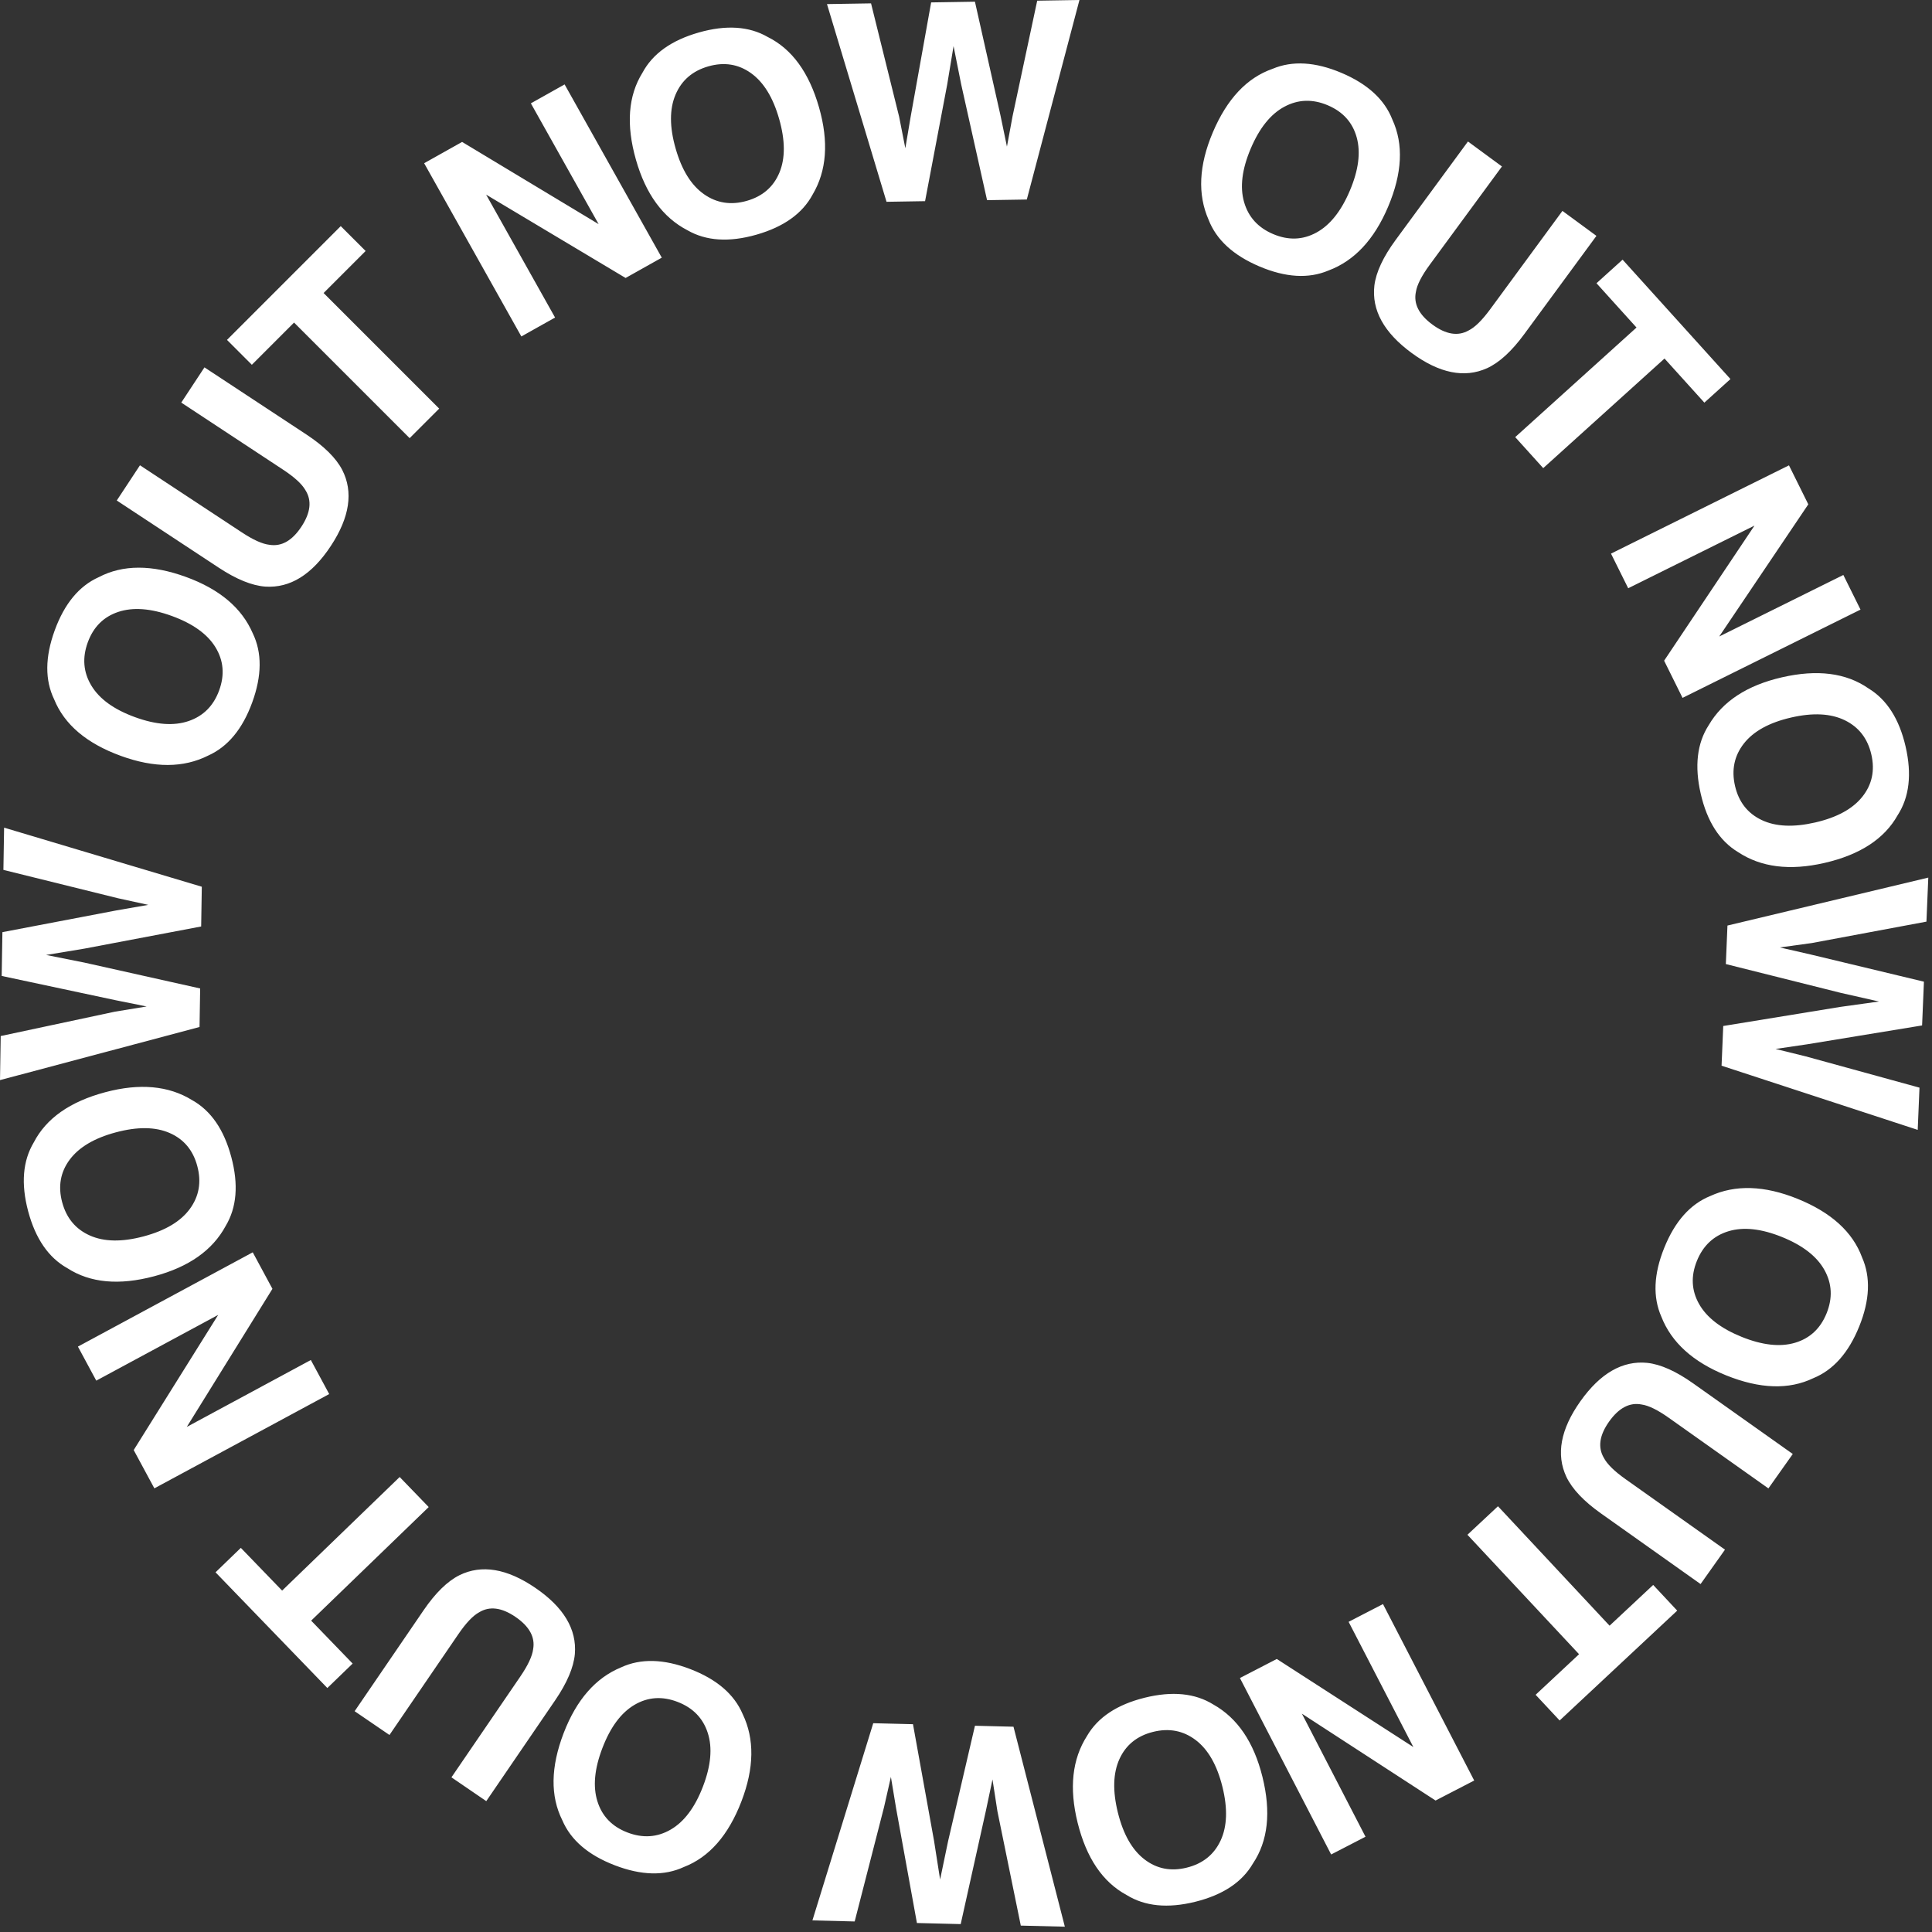 <?xml version="1.0" encoding="UTF-8"?>
<svg width="147px" height="147px" viewBox="0 0 147 147" version="1.1" xmlns="http://www.w3.org/2000/svg" xmlns:xlink="http://www.w3.org/1999/xlink">
    <rect x="0" y="0" width="147" height="147" fill="#333333" stroke="none"/>
    <!-- Generator: Sketch 53.2 (72643) - https://sketchapp.com -->
    <title>OUT NOW</title>
    <desc>Created with Sketch.</desc>
    <g id="ON-SALE" stroke="none" stroke-width="1" fill="none" fill-rule="evenodd">
        <g id="FILM-RELEASE.-10TH-JUNE" transform="translate(-1545, -1208)" fill="#FFFFFF">
            <g id="Combined-Shape" transform="translate(1545, 1208)">
                <path d="M100.156,17.698 C101.193,17.136 102.043,16.07 102.707,14.504 C103.369,12.943 103.543,11.592 103.227,10.453 C102.912,9.312 102.178,8.499 101.027,8.011 C99.875,7.522 98.776,7.558 97.73,8.117 C96.683,8.675 95.828,9.739 95.164,11.306 C94.5,12.873 94.331,14.226 94.656,15.367 C94.982,16.509 95.721,17.323 96.873,17.811 C98.025,18.299 99.119,18.262 100.156,17.698 Z M101.077,20.584 C99.566,21.221 97.818,21.117 95.829,20.274 C93.84,19.431 92.549,18.245 91.957,16.718 C91.11,14.793 91.217,12.581 92.275,10.082 C93.355,7.532 94.871,5.918 96.823,5.237 C98.333,4.601 100.082,4.704 102.071,5.546 C104.06,6.389 105.35,7.575 105.943,9.104 C106.804,10.976 106.695,13.187 105.615,15.736 C104.556,18.235 103.043,19.851 101.077,20.584 Z M111.692,10.766 L114.279,12.666 L108.783,20.147 C108.169,20.984 107.818,21.668 107.734,22.198 C107.539,23.107 107.959,23.94 108.99,24.698 C110.017,25.452 110.935,25.6 111.744,25.144 C112.224,24.904 112.771,24.365 113.386,23.528 L118.881,16.047 L121.468,17.947 L115.968,25.434 C115.017,26.729 114.076,27.59 113.144,28.016 C111.425,28.789 109.513,28.402 107.406,26.855 C105.299,25.308 104.355,23.596 104.573,21.72 C104.701,20.704 105.242,19.548 106.193,18.253 L111.692,10.766 Z M131.665,28.841 L129.68,30.635 L126.648,27.28 L117.419,35.618 L115.288,33.259 L124.517,24.921 L121.472,21.55 L123.458,19.757 L131.665,28.841 Z M136.117,35.407 L137.588,38.373 L130.811,48.429 L140.254,43.748 L141.56,46.383 L128.02,53.099 L126.618,50.27 L133.492,39.993 L123.885,44.758 L122.576,42.123 L136.117,35.407 Z M134.031,62.389 C135.094,62.898 136.457,62.961 138.115,62.579 C139.767,62.199 140.962,61.546 141.699,60.622 C142.437,59.698 142.666,58.626 142.385,57.408 C142.103,56.188 141.429,55.319 140.363,54.801 C139.297,54.282 137.933,54.213 136.275,54.596 C134.617,54.978 133.422,55.636 132.689,56.569 C131.957,57.502 131.732,58.578 132.012,59.797 C132.293,61.016 132.967,61.88 134.031,62.389 Z M132.235,64.828 C130.834,63.98 129.889,62.503 129.404,60.398 C128.92,58.293 129.122,56.553 130.011,55.176 C131.072,53.36 132.926,52.147 135.57,51.538 C138.268,50.916 140.465,51.196 142.162,52.376 C143.563,53.225 144.508,54.702 144.992,56.806 C145.477,58.911 145.275,60.652 144.385,62.029 C143.376,63.826 141.521,65.035 138.824,65.657 C136.179,66.266 133.983,65.99 132.235,64.828 Z M146.577,70.124 L137.847,71.755 L135.421,72.088 L137.761,72.623 L146.386,74.693 L146.246,78.023 L137.524,79.454 L135.097,79.812 L137.391,80.376 L146.048,82.756 L145.913,85.969 L130.989,81.086 L131.116,78.065 L140.024,76.612 L142.966,76.202 L140.069,75.547 L131.314,73.353 L131.437,70.422 L146.718,66.774 L146.577,70.124 Z M129.279,99.219 C129.859,100.246 130.938,101.079 132.516,101.717 C134.088,102.352 135.441,102.502 136.575,102.168 C137.709,101.833 138.51,101.086 138.979,99.927 C139.448,98.767 139.394,97.668 138.818,96.632 C138.242,95.595 137.164,94.758 135.586,94.12 C134.008,93.483 132.651,93.336 131.516,93.681 C130.382,94.026 129.58,94.779 129.111,95.939 C128.642,97.098 128.698,98.192 129.279,99.219 Z M126.41,100.189 C125.747,98.69 125.82,96.939 126.63,94.936 C127.439,92.933 128.603,91.623 130.121,91.005 C132.031,90.126 134.246,90.195 136.761,91.211 C139.328,92.248 140.968,93.737 141.681,95.677 C142.343,97.176 142.27,98.927 141.461,100.929 C140.652,102.932 139.488,104.242 137.97,104.861 C136.112,105.754 133.9,105.682 131.333,104.645 C128.816,103.628 127.175,102.142 126.41,100.189 Z M136.407,110.63 L134.553,113.248 L126.978,107.88 C126.132,107.279 125.442,106.941 124.91,106.865 C123.999,106.686 123.174,107.119 122.431,108.164 C121.695,109.203 121.561,110.123 122.032,110.924 C122.281,111.401 122.829,111.939 123.675,112.539 L131.249,117.908 L129.392,120.526 L121.814,115.153 C120.504,114.224 119.626,113.297 119.183,112.374 C118.382,110.668 118.737,108.748 120.249,106.616 C121.761,104.484 123.457,103.51 125.335,103.696 C126.353,103.808 127.517,104.328 128.828,105.257 L136.407,110.63 Z M118.669,130.907 L116.841,128.951 L120.146,125.864 L111.653,116.776 L113.976,114.606 L122.468,123.694 L125.786,120.593 L127.614,122.548 L118.669,130.907 Z M112.168,135.475 L109.227,136.996 L99.058,130.389 L103.897,139.751 L101.283,141.102 L94.342,127.676 L97.147,126.226 L107.538,132.927 L102.612,123.4 L105.227,122.049 L112.168,135.475 Z M85.178,133.835 C84.688,134.908 84.648,136.27 85.058,137.922 C85.467,139.567 86.14,140.751 87.077,141.472 C88.013,142.194 89.089,142.404 90.302,142.102 C91.517,141.8 92.374,141.112 92.874,140.037 C93.374,138.961 93.419,137.598 93.009,135.946 C92.599,134.294 91.92,133.11 90.975,132.394 C90.029,131.678 88.949,131.471 87.736,131.773 C86.521,132.075 85.669,132.762 85.178,133.835 Z M82.708,132.082 C83.532,130.666 84.993,129.697 87.089,129.176 C89.186,128.655 90.929,128.827 92.322,129.692 C94.156,130.723 95.4,132.555 96.054,135.189 C96.722,137.876 96.481,140.077 95.329,141.793 C94.505,143.21 93.044,144.178 90.949,144.699 C88.852,145.22 87.109,145.048 85.716,144.183 C83.902,143.204 82.661,141.371 81.993,138.684 C81.339,136.05 81.577,133.85 82.708,132.082 Z M77.669,146.513 L75.89,137.81 L75.516,135.392 L75.021,137.74 L73.097,146.399 L69.766,146.316 L68.187,137.62 L67.786,135.199 L67.263,137.503 L65.03,146.198 L61.815,146.117 L66.442,131.114 L69.466,131.189 L71.07,140.071 L71.53,143.006 L72.136,140.097 L74.181,131.307 L77.113,131.38 L81.021,146.596 L77.669,146.513 Z M48.278,129.715 C47.261,130.314 46.447,131.406 45.838,132.995 C45.229,134.578 45.102,135.934 45.457,137.061 C45.81,138.19 46.57,138.978 47.738,139.427 C48.906,139.875 50.004,139.803 51.03,139.208 C52.056,138.614 52.875,137.523 53.485,135.934 C54.095,134.345 54.218,132.987 53.853,131.857 C53.49,130.728 52.722,129.94 51.555,129.492 C50.387,129.042 49.295,129.118 48.278,129.715 Z M47.259,126.864 C48.747,126.175 50.499,126.219 52.515,126.993 C54.531,127.767 55.862,128.909 56.506,130.416 C57.418,132.311 57.387,134.525 56.414,137.059 C55.422,139.643 53.962,141.309 52.035,142.054 C50.547,142.744 48.795,142.7 46.779,141.925 C44.762,141.15 43.432,140.01 42.788,138.504 C41.863,136.661 41.896,134.447 42.888,131.863 C43.863,129.329 45.319,127.663 47.259,126.864 Z M36.999,137.043 L34.349,135.232 L39.585,127.568 C40.171,126.71 40.497,126.016 40.565,125.482 C40.728,124.568 40.28,123.75 39.224,123.027 C38.172,122.308 37.249,122.191 36.456,122.675 C35.984,122.932 35.456,123.488 34.87,124.346 L29.633,132.01 L26.983,130.2 L32.224,122.529 C33.13,121.203 34.042,120.31 34.958,119.852 C36.649,119.021 38.575,119.343 40.733,120.817 C42.892,122.292 43.894,123.97 43.739,125.852 C43.645,126.873 43.145,128.046 42.239,129.373 L36.999,137.043 Z M16.399,119.632 L18.324,117.772 L21.466,121.024 L30.41,112.381 L32.619,114.667 L23.675,123.31 L26.832,126.576 L24.907,128.436 L16.399,119.632 Z M11.745,113.244 L10.173,110.33 L16.6,100.047 L7.325,105.049 L5.929,102.459 L19.231,95.285 L20.729,98.064 L14.212,108.57 L23.651,103.479 L25.048,106.07 L11.745,113.244 Z M12.908,86.206 C11.828,85.734 10.464,85.717 8.819,86.156 C7.181,86.593 6.011,87.286 5.303,88.235 C4.598,89.184 4.407,90.263 4.729,91.471 C5.053,92.68 5.755,93.525 6.84,94.007 C7.923,94.489 9.287,94.511 10.931,94.072 C12.576,93.633 13.749,92.935 14.448,91.977 C15.148,91.019 15.336,89.935 15.012,88.727 C14.691,87.518 13.989,86.678 12.908,86.206 Z M14.618,83.706 C16.049,84.506 17.043,85.95 17.599,88.037 C18.157,90.124 18.014,91.871 17.172,93.277 C16.174,95.128 14.363,96.404 11.742,97.103 C9.066,97.817 6.861,97.614 5.125,96.492 C3.695,95.692 2.7,94.248 2.143,92.162 C1.587,90.074 1.73,88.328 2.571,86.921 C3.518,85.091 5.33,83.818 8.005,83.104 C10.627,82.405 12.832,82.605 14.618,83.706 Z M0.054,78.829 L8.742,76.975 L11.157,76.579 L8.804,76.105 L0.128,74.257 L0.183,70.925 L8.865,69.269 L11.283,68.849 L8.974,68.344 L0.259,66.188 L0.312,62.973 L15.355,67.469 L15.306,70.493 L6.439,72.175 L3.508,72.661 L6.421,73.241 L15.23,75.209 L15.182,78.142 L7.38964445e-13,82.182 L0.054,78.829 Z M16.396,49.251 C15.781,48.245 14.673,47.45 13.074,46.867 C11.482,46.287 10.125,46.184 9.001,46.557 C7.88,46.93 7.105,47.704 6.677,48.879 C6.249,50.055 6.34,51.151 6.953,52.167 C7.564,53.183 8.669,53.982 10.269,54.565 C11.869,55.148 13.229,55.247 14.351,54.863 C15.474,54.479 16.25,53.699 16.677,52.524 C17.105,51.349 17.011,50.258 16.396,49.251 Z M19.23,48.183 C19.945,49.658 19.931,51.411 19.192,53.44 C18.453,55.47 17.334,56.82 15.839,57.49 C13.959,58.435 11.745,58.442 9.195,57.513 C6.593,56.565 4.904,55.134 4.124,53.221 C3.41,51.746 3.423,49.993 4.163,47.963 C4.902,45.934 6.019,44.584 7.515,43.914 C9.341,42.957 11.554,42.952 14.156,43.9 C16.706,44.829 18.397,46.257 19.23,48.183 Z M8.884,38.082 L10.65,35.402 L18.402,40.508 C19.269,41.08 19.969,41.394 20.503,41.452 C21.42,41.6 22.232,41.139 22.936,40.069 C23.636,39.006 23.738,38.082 23.24,37.297 C22.976,36.83 22.41,36.31 21.543,35.739 L13.792,30.632 L15.557,27.952 L23.316,33.062 C24.656,33.946 25.564,34.843 26.038,35.751 C26.898,37.429 26.609,39.359 25.171,41.541 C23.733,43.725 22.072,44.755 20.187,44.633 C19.165,44.557 17.984,44.076 16.642,43.192 L8.884,38.082 Z M25.927,17.205 L27.82,19.098 L24.622,22.295 L33.417,31.09 L31.169,33.338 L22.374,24.543 L19.163,27.755 L17.271,25.862 L25.927,17.205 Z M32.272,12.419 L35.16,10.799 L45.548,17.054 L40.392,7.863 L42.959,6.423 L50.353,19.605 L47.6,21.15 L36.987,14.808 L42.234,24.161 L39.668,25.6 L32.272,12.419 Z M59.303,13.135 C59.757,12.046 59.749,10.683 59.282,9.046 C58.818,7.416 58.105,6.256 57.144,5.567 C56.183,4.878 55.101,4.705 53.899,5.048 C52.696,5.391 51.863,6.109 51.4,7.2 C50.936,8.292 50.937,9.656 51.405,11.294 C51.871,12.93 52.589,14.091 53.56,14.773 C54.529,15.456 55.615,15.626 56.819,15.283 C58.021,14.94 58.849,14.224 59.303,13.135 Z M61.831,14.802 C61.056,16.246 59.63,17.264 57.552,17.857 C55.476,18.449 53.726,18.337 52.306,17.519 C50.438,16.552 49.132,14.764 48.387,12.155 C47.628,9.492 47.794,7.283 48.886,5.529 C49.661,4.085 51.087,3.067 53.164,2.474 C55.241,1.882 56.99,1.994 58.411,2.812 C60.257,3.728 61.56,5.517 62.32,8.179 C63.065,10.789 62.902,12.997 61.831,14.802 Z M66.275,0.257 L68.412,8.879 L68.884,11.28 L69.283,8.914 L70.848,0.183 L74.18,0.129 L76.117,8.752 L76.615,11.154 L77.045,8.831 L78.918,0.052 L82.132,4.35207426e-13 L78.127,15.181 L75.102,15.23 L73.134,6.422 L72.553,3.508 L72.068,6.439 L70.386,15.306 L67.453,15.354 L62.923,0.311 L66.275,0.257 Z"></path>
            </g>
        </g>
    </g>
</svg>
